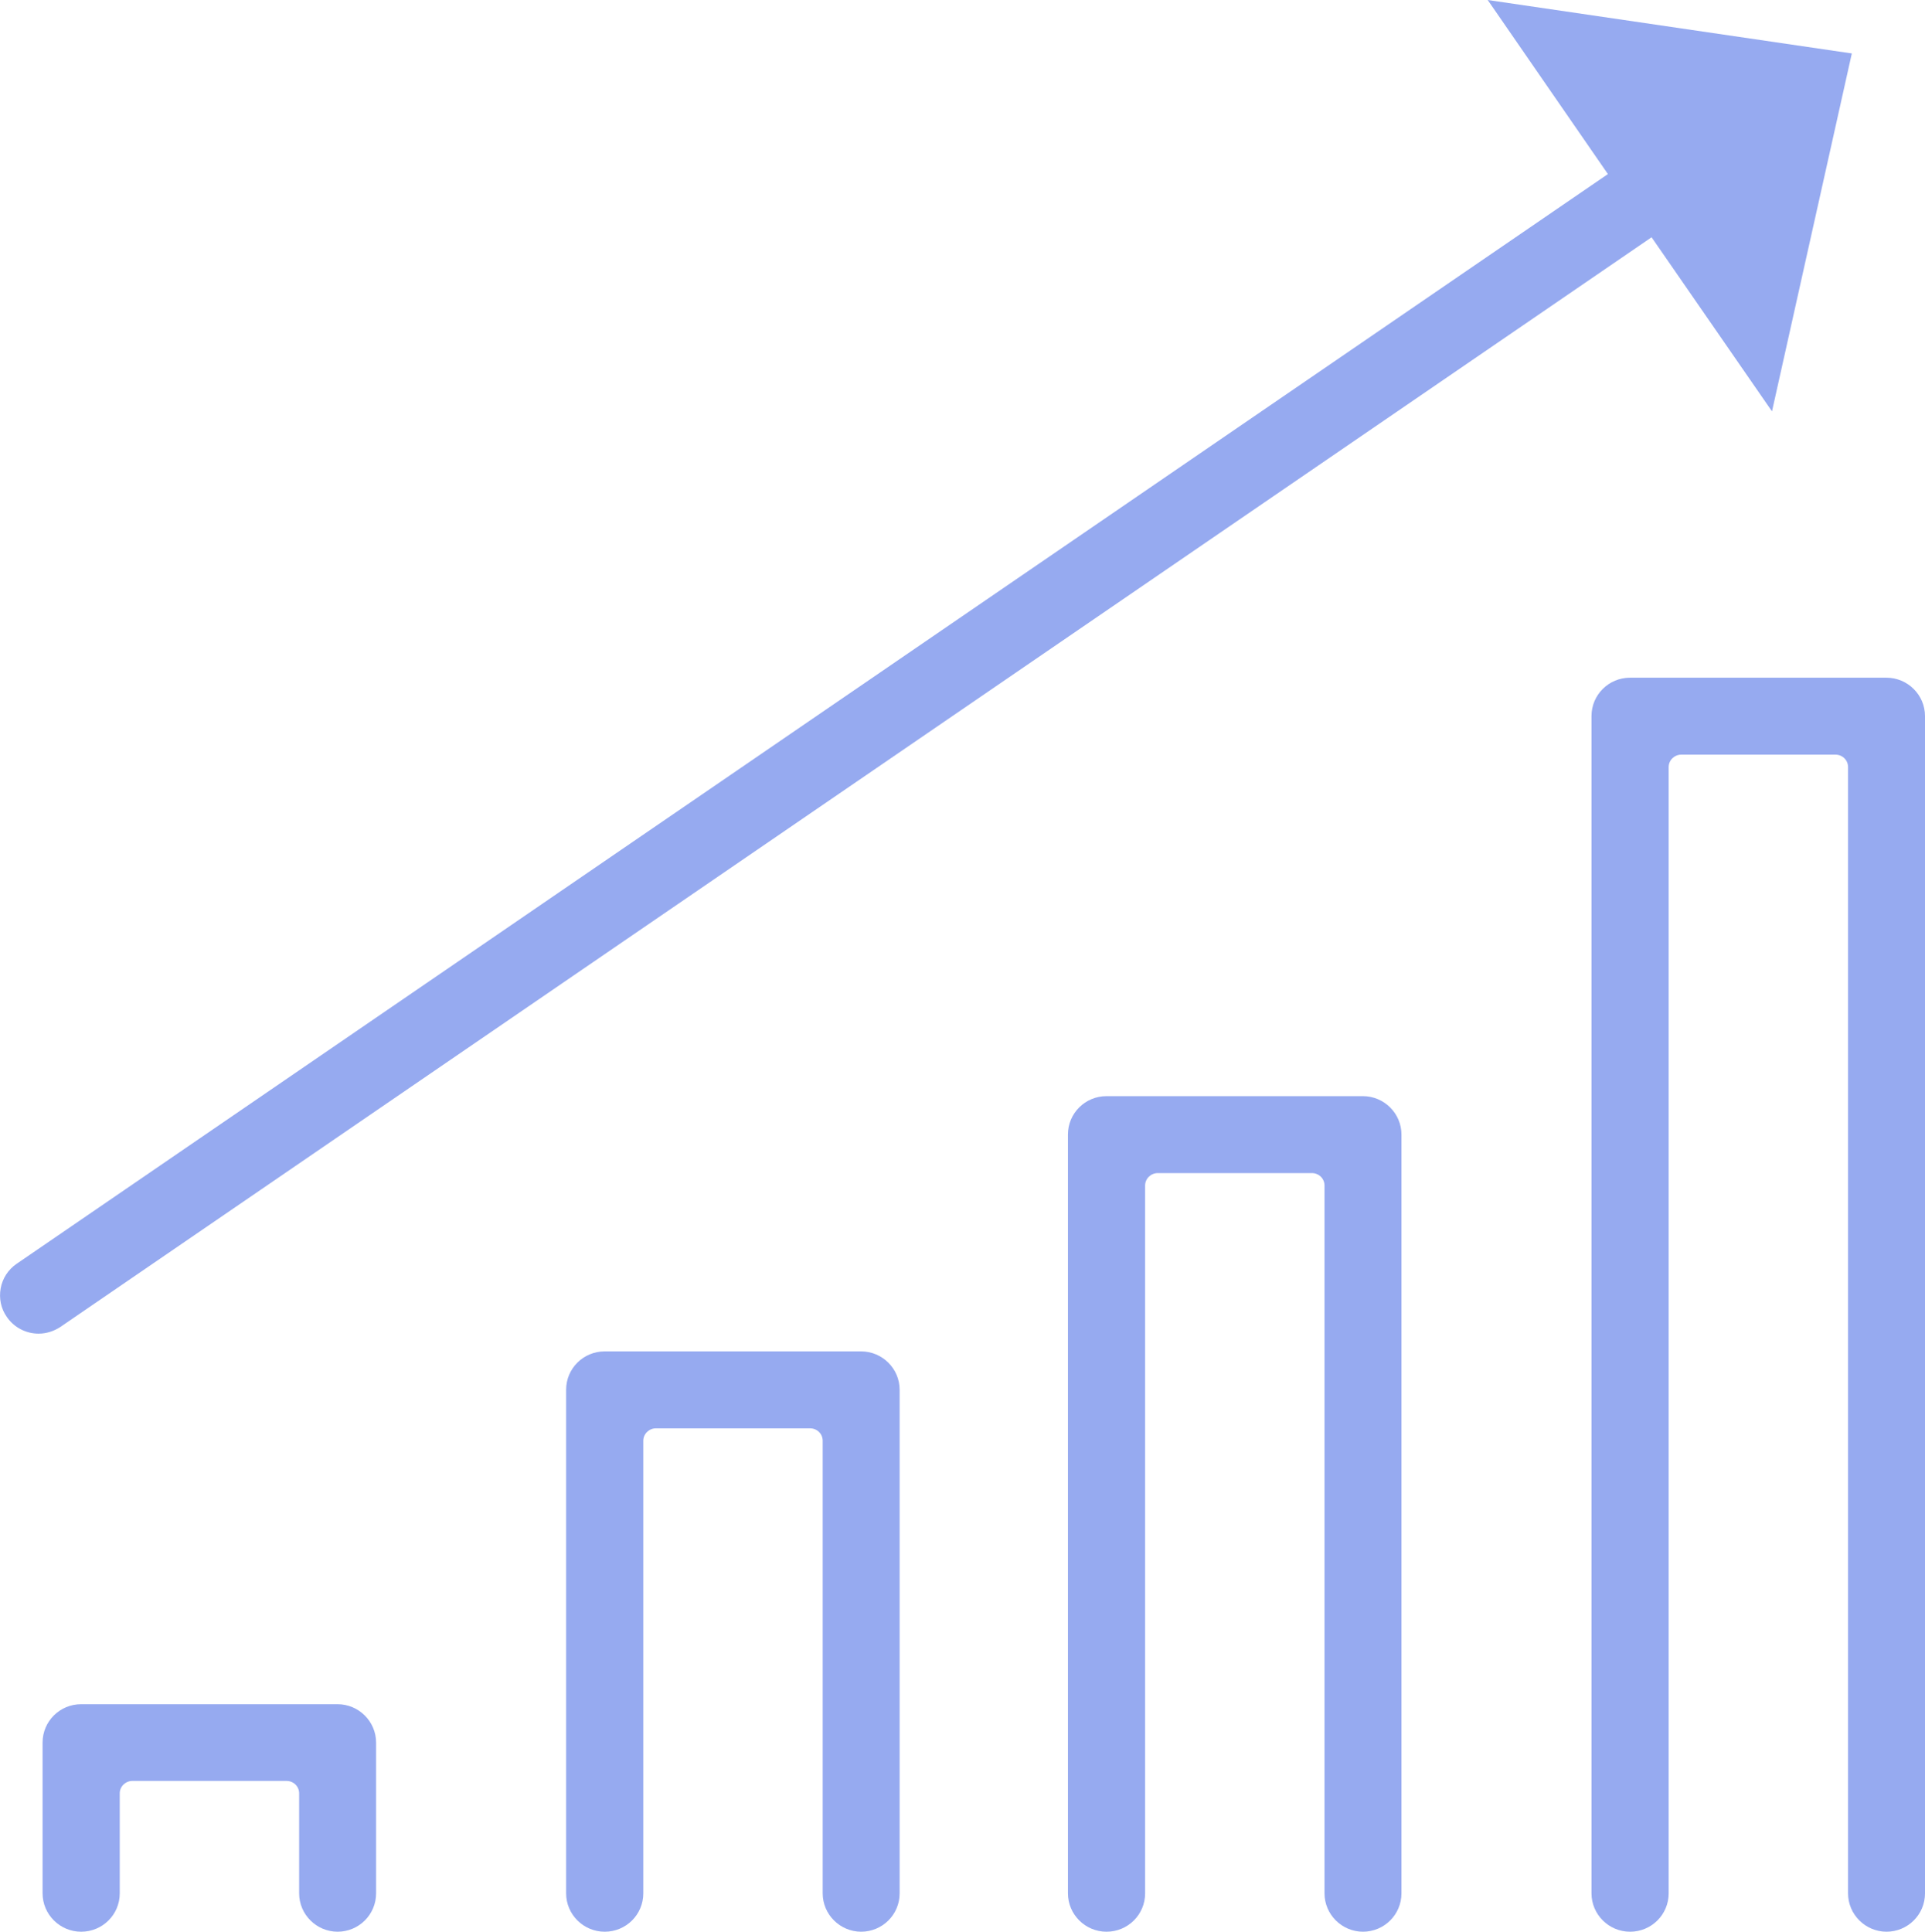 <?xml version="1.0" encoding="UTF-8"?><svg id="_レイヤー_1" xmlns="http://www.w3.org/2000/svg" viewBox="0 0 86.81 87.11"><defs><style>.cls-1{fill:#96aaf0;stroke-width:0px;}</style></defs><path class="cls-1" d="m15.23,87.11c-.96,0-1.74-.78-1.74-1.73v-4.51c0-.31-.25-.56-.57-.56h-6.95c-.31,0-.57.25-.57.56v4.51c0,.96-.78,1.73-1.74,1.73s-1.74-.78-1.74-1.73v-6.8c0-.96.78-1.73,1.74-1.73h11.56c.96,0,1.74.78,1.74,1.73v6.8c0,.96-.78,1.73-1.74,1.73Z"/><path class="cls-1" d="m61.47,87.11c-.96,0-1.74-.78-1.74-1.73v-31.92c0-.31-.25-.56-.57-.56h-6.95c-.31,0-.57.25-.57.56v31.92c0,.96-.78,1.73-1.74,1.73s-1.74-.78-1.74-1.73v-34.22c0-.96.78-1.73,1.74-1.73h11.56c.96,0,1.74.78,1.74,1.73v34.22c0,.96-.78,1.73-1.74,1.73Z"/><path class="cls-1" d="m38.84,87.11c-.96,0-1.74-.78-1.74-1.73v-20.41c0-.31-.25-.56-.57-.56h-6.95c-.31,0-.57.25-.57.56v20.41c0,.96-.78,1.73-1.74,1.73s-1.74-.78-1.74-1.73v-22.71c0-.96.78-1.73,1.74-1.73h11.56c.96,0,1.74.78,1.74,1.73v22.71c0,.96-.78,1.73-1.74,1.73Z"/><path class="cls-1" d="m85.08,87.11c-.96,0-1.74-.78-1.74-1.73v-50.79c0-.31-.25-.56-.57-.56h-6.95c-.31,0-.57.25-.57.56v50.79c0,.96-.78,1.73-1.74,1.73s-1.74-.78-1.74-1.73v-53.09c0-.96.78-1.73,1.74-1.73h11.56c.96,0,1.74.78,1.74,1.73v53.09c0,.96-.78,1.73-1.74,1.73Z"/><path class="cls-1" d="m83.51,2.41l-16.42-2.41,5.42,7.85L.75,56.99c-.38.26-.64.66-.72,1.11-.08.45.01.91.28,1.29.32.47.86.75,1.43.75.35,0,.69-.11.98-.3L74.48,10.7l5.43,7.85,3.6-16.14Z"/></svg>